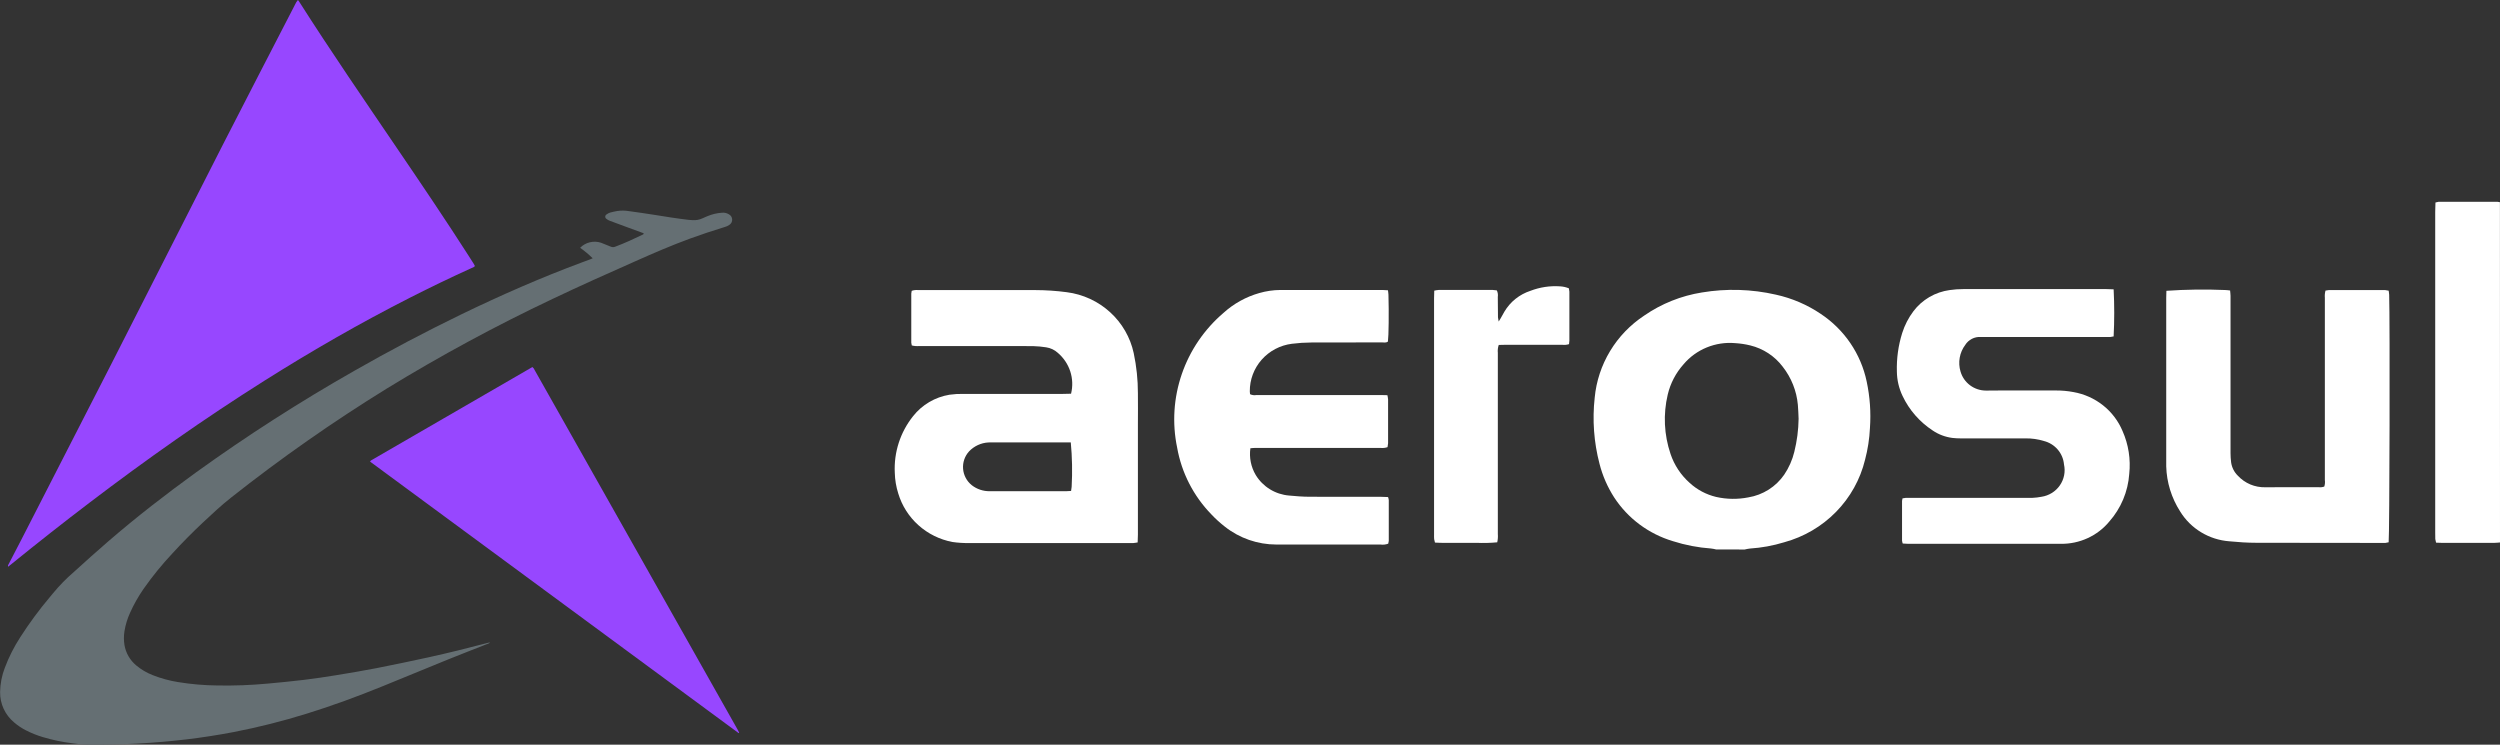 <svg width="141" height="42" viewBox="0 0 141 42" fill="none" xmlns="http://www.w3.org/2000/svg">
<rect x="0" y="0" width="141" height="42" fill="#333333" stroke="none"/>
<g clip-path="url(#clip0_10580_498)">
<path d="M96.797 30.991C96.702 30.967 96.606 30.948 96.508 30.936C95.775 30.884 95.052 30.745 94.353 30.522C92.987 30.114 91.812 29.24 91.04 28.056C90.663 27.47 90.383 26.829 90.212 26.156C89.894 24.94 89.802 23.677 89.941 22.428C90.028 21.499 90.325 20.602 90.809 19.8C91.292 18.999 91.951 18.315 92.737 17.797C93.707 17.127 94.818 16.682 95.987 16.495C97.373 16.264 98.792 16.305 100.162 16.619C101.066 16.818 101.923 17.185 102.688 17.701C104.025 18.589 104.956 19.96 105.281 21.519C105.465 22.38 105.527 23.263 105.465 24.141C105.437 24.745 105.344 25.345 105.189 25.93C104.919 27.038 104.354 28.054 103.551 28.872C102.749 29.691 101.739 30.282 100.626 30.585C99.999 30.777 99.35 30.895 98.695 30.938C98.596 30.95 98.499 30.968 98.402 30.992L96.797 30.991ZM101.441 23.618C101.427 23.355 101.425 23.09 101.399 22.829C101.328 22.047 101.031 21.302 100.544 20.681C100.093 20.085 99.448 19.661 98.718 19.482C98.437 19.413 98.151 19.37 97.862 19.353C97.316 19.305 96.766 19.389 96.26 19.596C95.754 19.803 95.305 20.128 94.954 20.544C94.517 21.032 94.21 21.62 94.06 22.255C93.797 23.363 93.852 24.522 94.218 25.602C94.429 26.232 94.802 26.796 95.302 27.239C95.72 27.622 96.231 27.893 96.785 28.026C97.383 28.162 98.004 28.171 98.606 28.052C99.014 27.985 99.403 27.836 99.751 27.616C100.099 27.396 100.397 27.108 100.63 26.771C100.895 26.377 101.089 25.94 101.2 25.48C101.351 24.87 101.432 24.246 101.441 23.619" fill="white"/>
<path d="M141 30.595C140.89 30.602 140.779 30.618 140.668 30.618C139.69 30.618 138.711 30.618 137.733 30.618C137.624 30.618 137.514 30.61 137.394 30.606C137.374 30.539 137.36 30.47 137.35 30.401C137.344 30.281 137.346 30.16 137.346 30.039C137.346 24.011 137.346 17.982 137.346 11.954C137.346 11.781 137.355 11.606 137.36 11.421C137.415 11.403 137.472 11.39 137.53 11.382C138.641 11.382 139.753 11.382 140.865 11.382C140.909 11.386 140.953 11.393 140.996 11.404L141 30.595Z" fill="white"/>
<path d="M16.804 4.46902e-05C16.839 0.045 16.869 0.079 16.889 0.117C18.673 2.918 20.552 5.651 22.419 8.4C23.783 10.405 25.142 12.415 26.451 14.458C26.543 14.602 26.635 14.745 26.726 14.89C26.75 14.928 26.768 14.974 26.787 15.009C26.733 15.061 26.667 15.099 26.594 15.12C25.425 15.65 24.27 16.206 23.126 16.788C20.312 18.218 17.581 19.79 14.913 21.472C11.516 23.613 8.243 25.921 5.053 28.348C3.576 29.471 2.119 30.618 0.679 31.787L0.458 31.963C0.429 31.891 0.472 31.849 0.493 31.807C0.731 31.346 0.973 30.884 1.209 30.426C2.916 27.096 4.622 23.767 6.327 20.436C8.414 16.343 10.489 12.243 12.575 8.15C13.918 5.52 15.28 2.898 16.633 0.273C16.675 0.174 16.732 0.081 16.803 -0.001" fill="#9747FF"/>
<path d="M33.423 14.562C33.205 14.349 32.97 14.152 32.72 13.975C32.869 13.823 33.059 13.715 33.268 13.665C33.477 13.614 33.696 13.624 33.9 13.691C34.084 13.763 34.27 13.835 34.452 13.913C34.491 13.93 34.533 13.939 34.575 13.939C34.618 13.939 34.66 13.93 34.699 13.913C35.233 13.715 35.748 13.474 36.261 13.228C36.278 13.218 36.294 13.205 36.308 13.191C36.299 13.141 36.253 13.139 36.223 13.127C35.931 13.018 35.639 12.913 35.347 12.806C35.024 12.687 34.701 12.569 34.38 12.447C34.318 12.424 34.261 12.39 34.21 12.348C34.186 12.335 34.167 12.315 34.154 12.292C34.141 12.268 34.135 12.241 34.136 12.214C34.137 12.188 34.145 12.162 34.16 12.139C34.175 12.117 34.196 12.098 34.221 12.087C34.279 12.043 34.344 12.01 34.413 11.989C34.547 11.952 34.683 11.922 34.82 11.9C35.031 11.869 35.245 11.871 35.455 11.905C35.934 11.972 36.413 12.038 36.89 12.115C37.538 12.22 38.186 12.324 38.837 12.4C38.909 12.409 38.982 12.411 39.056 12.415C39.255 12.431 39.455 12.393 39.635 12.307C39.72 12.263 39.817 12.229 39.908 12.189C40.165 12.081 40.438 12.016 40.717 11.998C40.85 11.984 40.985 12.014 41.1 12.082C41.156 12.109 41.203 12.15 41.237 12.201C41.271 12.253 41.291 12.312 41.294 12.373C41.298 12.434 41.285 12.495 41.257 12.55C41.229 12.604 41.187 12.651 41.135 12.684C41.053 12.741 40.962 12.782 40.866 12.806C40.206 13.007 39.554 13.225 38.908 13.46C37.869 13.841 36.855 14.279 35.85 14.727C34.284 15.421 32.719 16.119 31.173 16.855C27.969 18.371 24.85 20.057 21.83 21.905C18.775 23.79 15.835 25.849 13.023 28.072C12.468 28.511 11.952 28.995 11.439 29.475C10.849 30.031 10.277 30.606 9.73 31.205C9.138 31.835 8.593 32.506 8.097 33.213C7.801 33.64 7.545 34.093 7.333 34.566C7.184 34.895 7.078 35.241 7.02 35.597C6.978 35.857 6.978 36.121 7.02 36.38C7.096 36.831 7.333 37.24 7.688 37.533C7.962 37.761 8.272 37.944 8.605 38.075C9.067 38.258 9.547 38.39 10.038 38.469C10.778 38.59 11.526 38.655 12.276 38.661C13.211 38.678 14.147 38.643 15.079 38.557C15.772 38.493 16.465 38.427 17.155 38.343C17.75 38.271 18.351 38.181 18.945 38.084C19.71 37.959 20.474 37.832 21.238 37.683C22.22 37.491 23.199 37.284 24.176 37.071C25.308 36.823 26.431 36.54 27.552 36.247C27.571 36.242 27.59 36.241 27.645 36.234C27.623 36.252 27.598 36.27 27.573 36.286C27.549 36.297 27.524 36.305 27.499 36.314C26.755 36.608 26.007 36.895 25.265 37.196C24.027 37.699 22.794 38.212 21.555 38.714C20.157 39.281 18.741 39.804 17.299 40.25C15.947 40.672 14.571 41.018 13.179 41.288C12.301 41.456 11.418 41.593 10.528 41.7C9.613 41.808 8.695 41.887 7.775 41.935C6.828 41.985 5.88 42.01 4.931 41.998C4.653 41.989 4.375 41.964 4.1 41.923C3.527 41.854 2.962 41.736 2.41 41.571C2.08 41.472 1.76 41.343 1.454 41.186C1.218 41.065 0.998 40.917 0.797 40.745C0.545 40.536 0.343 40.273 0.206 39.977C0.069 39.681 0.001 39.358 0.006 39.033C0.013 38.567 0.102 38.106 0.269 37.67C0.497 37.062 0.792 36.48 1.146 35.934C1.65 35.148 2.205 34.395 2.808 33.68C2.867 33.609 2.928 33.54 2.985 33.467C3.345 33.029 3.743 32.623 4.174 32.252C4.814 31.672 5.456 31.093 6.11 30.529C7.699 29.158 9.358 27.872 11.06 26.641C13.927 24.575 16.904 22.664 19.979 20.916C21.954 19.788 23.964 18.727 26.01 17.734C28.243 16.653 30.511 15.657 32.841 14.792C32.997 14.734 33.152 14.678 33.307 14.62C33.342 14.607 33.376 14.588 33.431 14.563" fill="#656F73"/>
<path d="M41.657 41.346C34.729 36.243 27.801 31.14 20.872 26.035C20.895 26.004 20.903 25.982 20.917 25.973L30.027 20.701C30.087 20.748 30.132 20.81 30.159 20.881C30.677 21.795 31.194 22.709 31.709 23.625L39.978 38.272L41.614 41.171C41.642 41.221 41.665 41.272 41.691 41.323L41.657 41.347" fill="#9747FF"/>
<path d="M60.41 22.196C60.511 21.782 60.494 21.349 60.362 20.944C60.229 20.538 59.986 20.177 59.66 19.899C59.478 19.734 59.251 19.626 59.006 19.589C58.765 19.551 58.522 19.529 58.278 19.522C57.521 19.513 56.765 19.518 56.008 19.517H51.836C51.698 19.528 51.559 19.517 51.425 19.483C51.41 19.432 51.401 19.38 51.396 19.328C51.396 18.404 51.396 17.482 51.396 16.56C51.4 16.507 51.408 16.454 51.42 16.402C51.539 16.361 51.667 16.347 51.792 16.361C52.627 16.361 53.462 16.361 54.296 16.361H58.401C58.991 16.363 59.58 16.402 60.164 16.48C61.077 16.596 61.93 16.99 62.607 17.606C63.284 18.221 63.75 19.029 63.942 19.918C64.099 20.661 64.178 21.417 64.178 22.176C64.187 22.769 64.178 23.363 64.178 23.956C64.178 26.025 64.178 28.091 64.178 30.155C64.178 30.296 64.17 30.438 64.164 30.593C64.071 30.608 63.994 30.624 63.923 30.628C63.812 30.634 63.7 30.628 63.589 30.628C60.618 30.628 57.648 30.628 54.677 30.628C54.355 30.634 54.032 30.614 53.713 30.568C52.999 30.431 52.337 30.104 51.799 29.621C51.261 29.138 50.867 28.518 50.661 27.83C50.541 27.452 50.476 27.059 50.466 26.663C50.409 25.509 50.776 24.374 51.501 23.468C52.007 22.828 52.737 22.398 53.547 22.263C53.812 22.226 54.078 22.21 54.345 22.216C56.214 22.212 58.082 22.212 59.951 22.216C60.094 22.216 60.239 22.21 60.405 22.206M60.396 24.95H56.013C55.928 24.95 55.835 24.949 55.746 24.954C55.331 24.977 54.94 25.158 54.655 25.458C54.534 25.591 54.442 25.747 54.384 25.916C54.326 26.086 54.303 26.265 54.318 26.443C54.332 26.622 54.383 26.795 54.467 26.954C54.551 27.112 54.667 27.252 54.808 27.365C55.098 27.591 55.458 27.711 55.827 27.704C57.262 27.704 58.697 27.704 60.132 27.704C60.217 27.704 60.307 27.695 60.409 27.689C60.424 27.613 60.434 27.535 60.441 27.458C60.487 26.622 60.471 25.784 60.392 24.95" fill="white"/>
<path d="M122.185 16.401C123.288 16.325 124.393 16.311 125.498 16.357C125.583 16.357 125.668 16.373 125.778 16.383C125.786 16.492 125.801 16.588 125.802 16.683C125.802 17.035 125.802 17.386 125.802 17.738C125.802 20.342 125.802 22.946 125.802 25.55C125.802 25.725 125.813 25.901 125.835 26.075C125.874 26.361 126.007 26.627 126.215 26.83C126.411 27.041 126.65 27.209 126.917 27.322C127.184 27.434 127.472 27.489 127.762 27.482C128.763 27.469 129.764 27.482 130.766 27.477C130.875 27.492 130.986 27.48 131.089 27.442C131.128 27.325 131.14 27.201 131.122 27.079C131.122 25.311 131.122 23.542 131.122 21.773C131.122 20.114 131.122 18.455 131.122 16.796C131.11 16.659 131.122 16.521 131.158 16.389C131.221 16.375 131.285 16.365 131.349 16.36C132.406 16.36 133.462 16.36 134.519 16.36C134.587 16.366 134.655 16.378 134.721 16.394C134.731 16.478 134.747 16.553 134.749 16.629C134.795 18.033 134.771 30.228 134.72 30.584C134.662 30.596 134.6 30.612 134.536 30.621C134.492 30.624 134.447 30.624 134.403 30.621C132.024 30.621 129.641 30.621 127.261 30.613C126.751 30.613 126.242 30.579 125.732 30.529C125.169 30.486 124.624 30.312 124.143 30.02C123.661 29.729 123.257 29.328 122.964 28.852C122.472 28.087 122.199 27.204 122.175 26.299C122.175 26.215 122.175 26.123 122.175 26.035C122.175 22.96 122.175 19.884 122.175 16.806C122.175 16.677 122.182 16.546 122.185 16.401Z" fill="white"/>
<path d="M119.209 16.313C119.254 17.199 119.254 18.087 119.209 18.974C119.149 18.988 119.089 18.998 119.028 19.005C118.917 19.01 118.805 19.005 118.694 19.005H112.019C111.919 19.005 111.818 19.005 111.718 19.005C111.545 18.994 111.372 19.03 111.217 19.109C111.063 19.187 110.933 19.305 110.841 19.451C110.681 19.664 110.574 19.911 110.528 20.172C110.481 20.434 110.497 20.702 110.574 20.956C110.663 21.265 110.851 21.536 111.11 21.73C111.369 21.923 111.685 22.028 112.009 22.029C113.322 22.013 114.635 22.029 115.948 22.023C116.282 22.021 116.616 22.051 116.944 22.113C117.555 22.221 118.13 22.478 118.614 22.863C119.098 23.247 119.476 23.746 119.713 24.313C120.049 25.073 120.178 25.906 120.089 26.731C120.02 27.726 119.623 28.672 118.958 29.423C118.628 29.82 118.212 30.137 117.74 30.353C117.269 30.569 116.754 30.678 116.234 30.671C113.364 30.671 110.493 30.671 107.622 30.671C107.524 30.671 107.425 30.661 107.314 30.655C107.295 30.602 107.282 30.547 107.275 30.492C107.275 29.744 107.275 28.997 107.275 28.25C107.28 28.202 107.289 28.155 107.302 28.108C107.366 28.094 107.431 28.084 107.496 28.078C107.629 28.073 107.762 28.078 107.897 28.078H114.305C114.417 28.078 114.529 28.084 114.639 28.078C114.806 28.071 114.972 28.051 115.135 28.019C115.343 27.988 115.543 27.915 115.722 27.805C115.9 27.695 116.054 27.55 116.173 27.379C116.293 27.208 116.375 27.014 116.416 26.81C116.457 26.606 116.454 26.396 116.409 26.193C116.382 25.883 116.258 25.59 116.054 25.353C115.85 25.116 115.576 24.947 115.271 24.871C114.941 24.77 114.597 24.721 114.252 24.725C113.028 24.725 111.804 24.725 110.58 24.725C110.424 24.725 110.269 24.717 110.114 24.699C109.715 24.648 109.334 24.504 109.003 24.279C108.266 23.796 107.679 23.122 107.304 22.331C107.099 21.902 106.99 21.435 106.984 20.96C106.962 20.222 107.064 19.485 107.285 18.78C107.425 18.338 107.639 17.923 107.918 17.552C108.161 17.229 108.467 16.957 108.818 16.753C109.169 16.548 109.558 16.415 109.962 16.36C110.215 16.323 110.47 16.304 110.726 16.305C113.419 16.301 116.111 16.301 118.804 16.305C118.935 16.305 119.067 16.313 119.215 16.318" fill="white"/>
<path d="M78.282 16.374C78.293 16.478 78.307 16.552 78.309 16.625C78.338 17.639 78.322 18.968 78.279 19.263C78.175 19.347 78.047 19.311 77.929 19.311C76.605 19.311 75.282 19.312 73.957 19.317C73.59 19.319 73.224 19.343 72.86 19.389C72.201 19.473 71.596 19.792 71.159 20.286C70.722 20.781 70.484 21.416 70.489 22.072C70.49 22.125 70.495 22.178 70.502 22.231C70.614 22.287 70.742 22.304 70.865 22.28C71.866 22.28 72.867 22.28 73.868 22.28H77.873C77.994 22.28 78.114 22.286 78.249 22.289C78.268 22.368 78.281 22.448 78.288 22.528C78.288 23.352 78.288 24.177 78.288 25.001C78.283 25.075 78.272 25.148 78.257 25.22C78.126 25.264 77.987 25.278 77.85 25.262C75.959 25.262 74.068 25.262 72.177 25.262C71.721 25.262 71.265 25.262 70.809 25.262C70.711 25.262 70.614 25.275 70.522 25.281C70.448 25.803 70.554 26.335 70.823 26.79C71.021 27.117 71.296 27.393 71.623 27.594C71.951 27.796 72.322 27.918 72.707 27.949C73.083 27.984 73.461 28.015 73.838 28.017C75.198 28.025 76.556 28.017 77.91 28.021C78.03 28.021 78.151 28.029 78.287 28.034C78.306 28.088 78.32 28.145 78.327 28.202C78.327 28.971 78.327 29.74 78.327 30.509C78.322 30.561 78.311 30.613 78.296 30.663C78.157 30.715 78.007 30.732 77.86 30.712C76.069 30.712 74.278 30.712 72.487 30.712C72.317 30.712 72.153 30.712 71.987 30.712C70.931 30.711 69.907 30.356 69.084 29.705C68.813 29.494 68.559 29.264 68.324 29.014C67.314 27.977 66.641 26.664 66.391 25.246C66.103 23.865 66.194 22.433 66.654 21.097C67.113 19.762 67.924 18.571 69.004 17.648C69.58 17.125 70.272 16.742 71.023 16.528C71.408 16.417 71.807 16.358 72.208 16.355C74.133 16.355 76.058 16.355 77.984 16.355C78.068 16.355 78.159 16.365 78.282 16.373" fill="white"/>
<path d="M84.527 19.46C84.479 19.603 84.462 19.756 84.478 19.906C84.478 20.851 84.478 21.795 84.478 22.74C84.478 25.2 84.478 27.66 84.478 30.119C84.49 30.276 84.479 30.434 84.444 30.587C84.056 30.623 83.666 30.633 83.278 30.616C82.888 30.623 82.499 30.616 82.11 30.616C81.721 30.616 81.333 30.628 80.932 30.602C80.912 30.538 80.897 30.474 80.886 30.408C80.877 30.324 80.881 30.233 80.881 30.145C80.881 25.707 80.881 21.27 80.881 16.832C80.881 16.69 80.888 16.549 80.892 16.393C80.972 16.374 81.052 16.361 81.134 16.354C82.157 16.354 83.18 16.354 84.203 16.354C84.276 16.358 84.349 16.366 84.421 16.378C84.476 16.492 84.495 16.62 84.476 16.745C84.482 17.129 84.481 17.514 84.486 17.898C84.494 17.978 84.507 18.057 84.525 18.135C84.586 18.038 84.61 17.995 84.639 17.95C84.71 17.826 84.775 17.699 84.849 17.576C85.178 17.02 85.701 16.603 86.319 16.401C86.85 16.197 87.419 16.111 87.987 16.15C88.158 16.159 88.326 16.197 88.484 16.261C88.499 16.322 88.508 16.385 88.513 16.448C88.513 17.371 88.513 18.293 88.513 19.216C88.51 19.281 88.503 19.345 88.493 19.41C88.372 19.448 88.245 19.461 88.119 19.447C87.04 19.447 85.962 19.447 84.883 19.447C84.762 19.447 84.642 19.452 84.529 19.455" fill="white"/>
</g>
<defs>
<clipPath id="clip0_10580_498">
<rect width="141" height="42" fill="white"/>
</clipPath>
</defs>
</svg>
